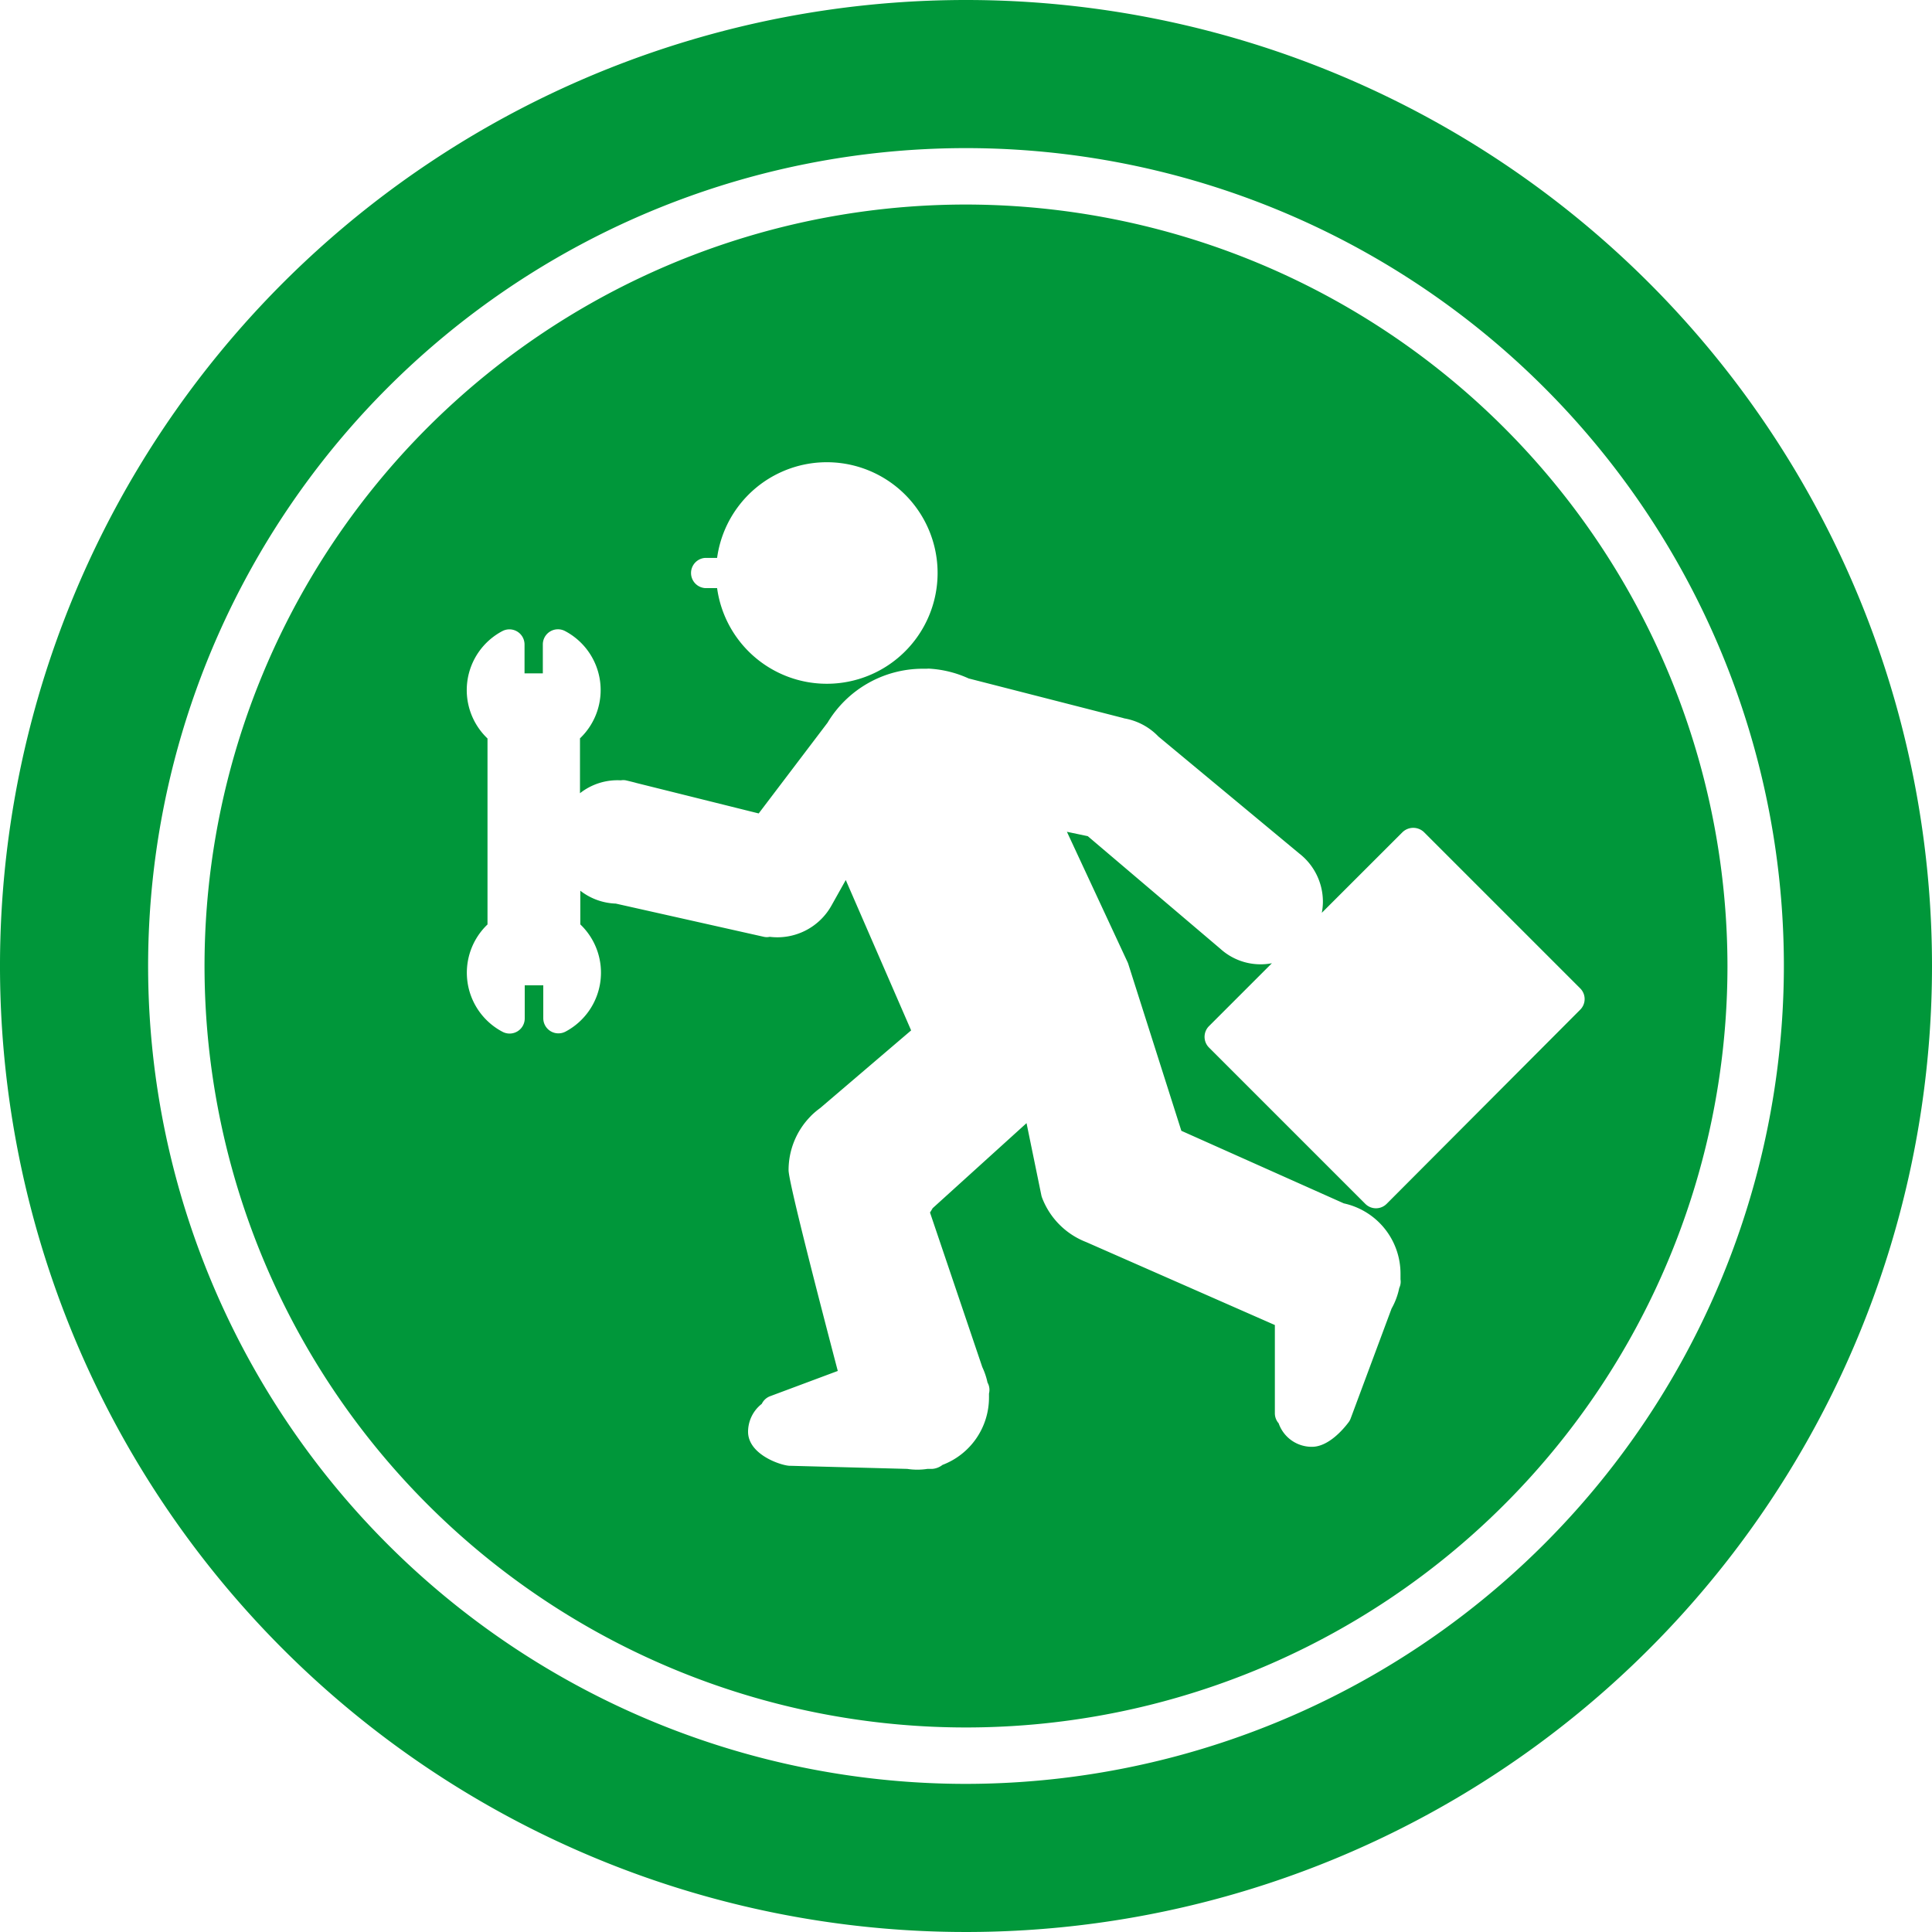 <svg id="Ebene_1" data-name="Ebene 1" xmlns="http://www.w3.org/2000/svg" viewBox="0 0 300 300"><defs><style>.cls-1{fill:#00973a;}</style></defs><title>support</title><path class="cls-1" d="M150,31.76A118.24,118.24,0,1,0,268.24,150,118.37,118.37,0,0,0,150,31.76ZM109.5,86.63h1.85a17.2,17.2,0,1,1,0,4.69H109.5a2.35,2.35,0,0,1,0-4.69Zm105.82,100.3a2.34,2.34,0,0,1-3.32,0l-24.27-24.27a2.35,2.35,0,0,1,0-3.32l9.77-9.77a9.29,9.29,0,0,1-8-2.24l-20.59-17.49-3.24-.68,9.42,20.25a2.17,2.17,0,0,1,.11.28l8.24,25.9,25.23,11.27a11.17,11.17,0,0,1,8.8,10.91c0,.3,0,.6,0,.9a2.19,2.19,0,0,1-.11,1.12l-.09.23a10.94,10.94,0,0,1-1.19,3.18l-6.35,17.06a2.29,2.29,0,0,1-.33.6c-.86,1.14-3.15,3.8-5.68,3.8a5.44,5.44,0,0,1-5.17-3.65,2.35,2.35,0,0,1-.59-1.56v-13.7l-29.32-12.89a11.94,11.94,0,0,1-6.85-6.94,2.83,2.83,0,0,1-.1-.37L159.4,174.4l-14.58,13.21c-.13.23-.27.46-.41.67l8.12,24a11.1,11.1,0,0,1,.81,2.4,2.32,2.32,0,0,1,.3,1.14,2.42,2.42,0,0,1-.07.57c0,.21,0,.42,0,.64a11.19,11.19,0,0,1-7.22,10.44,2.92,2.92,0,0,1-1.61.62H144a10.11,10.11,0,0,1-3.12,0l-18.05-.48h-.15c-1.29,0-6.52-1.7-6.52-5.29a5.5,5.5,0,0,1,2.13-4.33,2.35,2.35,0,0,1,1.3-1.19l10.5-3.92c-3.08-11.74-7.64-29.4-7.64-31.17a11.9,11.9,0,0,1,3.38-8.33l.08-.09a12.06,12.06,0,0,1,1.46-1.24L141.48,160l-10.15-23.35-2.19,3.91a9.62,9.62,0,0,1-9.61,4.91,2.15,2.15,0,0,1-.91,0l-23-5.16a9.5,9.5,0,0,1-5.51-2v5.23a10.36,10.36,0,0,1-2.3,16.65,2.38,2.38,0,0,1-1.1.27,2.35,2.35,0,0,1-2.35-2.35V153H81.48v5.08A2.35,2.35,0,0,1,78,160.2a10.36,10.36,0,0,1-2.3-16.65V114.67A10.36,10.36,0,0,1,78,98a2.35,2.35,0,0,1,3.45,2.07v4.49h2.84v-4.49A2.35,2.35,0,0,1,87.76,98a10.36,10.36,0,0,1,2.3,16.65v8.52a9.41,9.41,0,0,1,6.34-2,2.21,2.21,0,0,1,.77,0s1.29.3,1.64.41l19,4.73,10.69-14.09a17.27,17.27,0,0,1,14.76-8.38l.67,0a2.49,2.49,0,0,1,.54,0,17,17,0,0,1,5.94,1.51l23.94,6.13.23.07a9.59,9.59,0,0,1,5.3,2.82l21.88,18.17a9.48,9.48,0,0,1,3.66,7.52,9.29,9.29,0,0,1-.17,1.68l12.54-12.53a2.41,2.41,0,0,1,3.32,0l10,10h0l14.26,14.26a2.34,2.34,0,0,1,0,3.32ZM150,0A150,150,0,1,0,300,150,150,150,0,0,0,150,0Zm0,277A127,127,0,1,1,277,150,127.11,127.11,0,0,1,150,277Z"/></svg>